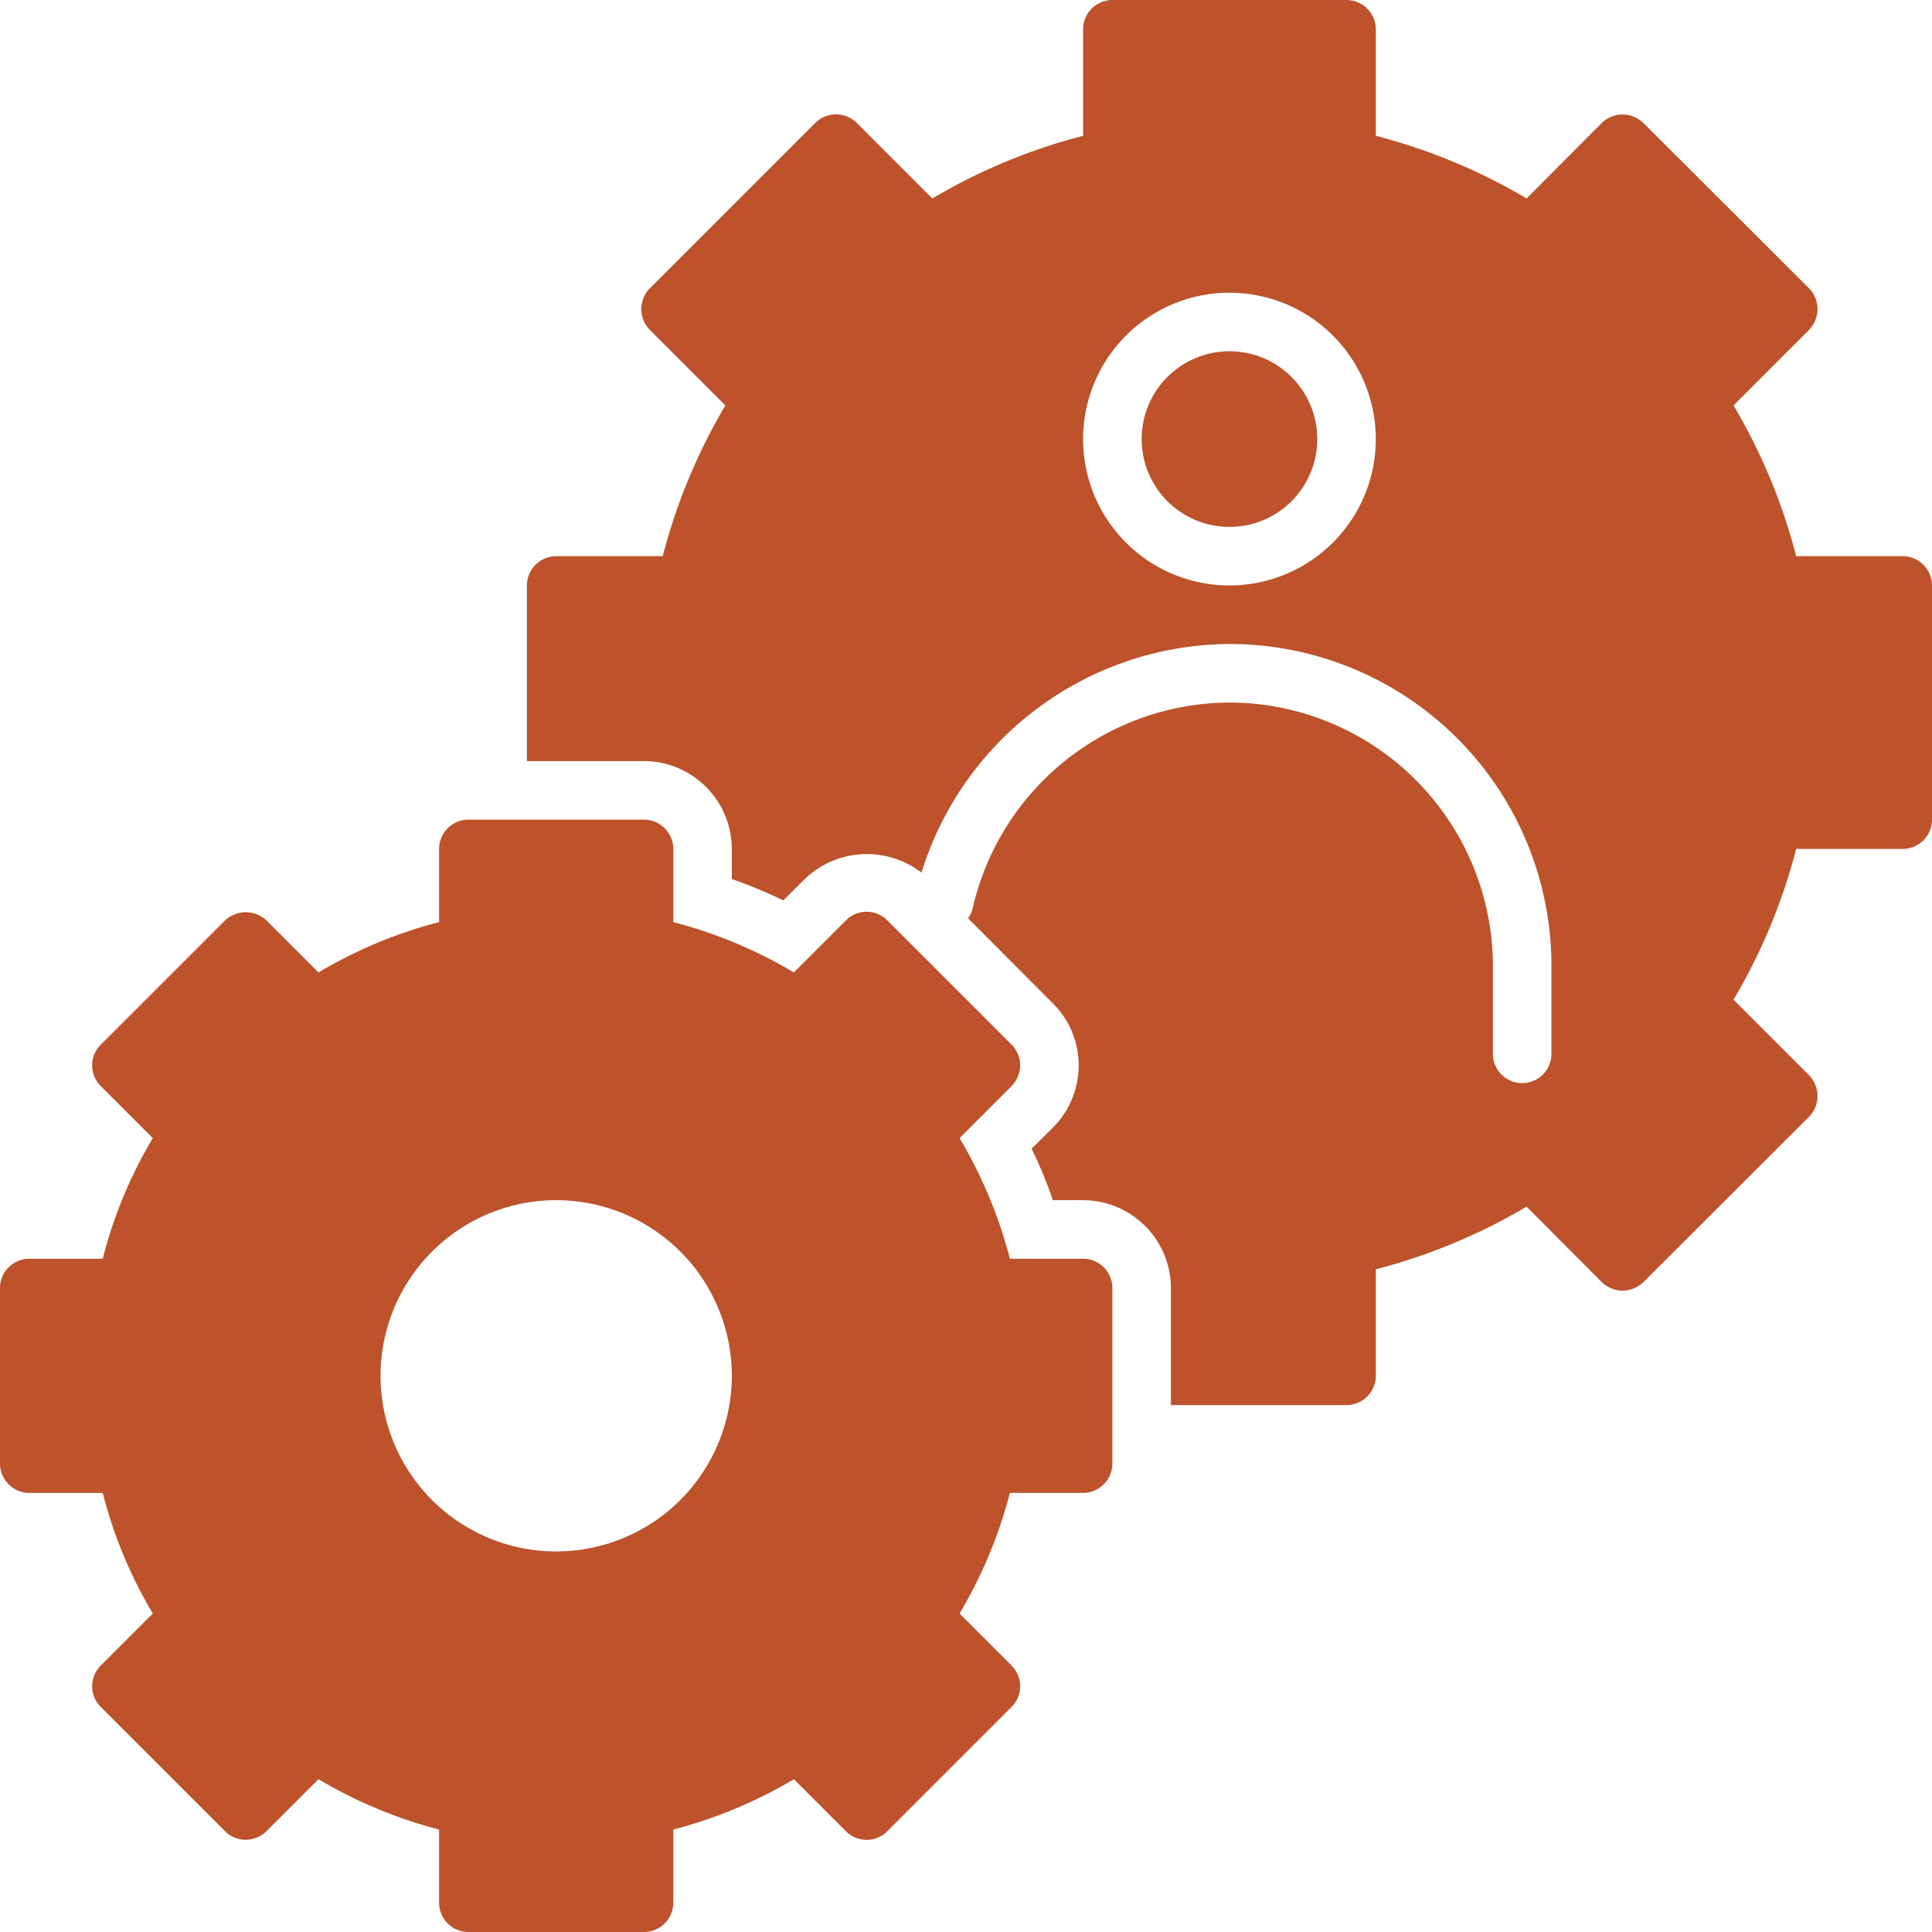 <?xml version="1.0" encoding="UTF-8" standalone="no"?><svg xmlns="http://www.w3.org/2000/svg" xmlns:xlink="http://www.w3.org/1999/xlink" fill="#bd522b" height="66" preserveAspectRatio="xMidYMid meet" version="1" viewBox="5.0 5.0 66.0 66.0" width="66" zoomAndPan="magnify"><g data-name="Layer 25" id="change1_1"><path d="M42,48H39.5a15.842,15.842,0,0,0-1.72-4.12l1.78-1.78a1.033,1.033,0,0,0,.29-.71,1.009,1.009,0,0,0-.29-.7l-4.25-4.25a.996.996,0,0,0-1.41,0l-1.78,1.78A15.842,15.842,0,0,0,28,36.5V34a1.003,1.003,0,0,0-1-1H21a1.003,1.003,0,0,0-1,1v2.5a15.842,15.842,0,0,0-4.12,1.72L14.1,36.44a1.034,1.034,0,0,0-1.41,0L8.44,40.69a.996.996,0,0,0,0,1.41l1.78,1.78A15.479,15.479,0,0,0,8.51,48H6a1.003,1.003,0,0,0-1,1v6a1.003,1.003,0,0,0,1,1H8.51a15.479,15.479,0,0,0,1.71,4.12L8.44,61.9a.996.996,0,0,0,0,1.41l4.25,4.25a1.009,1.009,0,0,0,.7.29,1.033,1.033,0,0,0,.71-.29l1.78-1.78A15.84,15.84,0,0,0,20,67.5V70a1.003,1.003,0,0,0,1,1h6a1.003,1.003,0,0,0,1-1V67.5a15.84,15.84,0,0,0,4.12-1.72l1.78,1.78a.996.996,0,0,0,1.41,0l4.25-4.25a1.009,1.009,0,0,0,.29-.7,1.033,1.033,0,0,0-.29-.71l-1.78-1.78A15.843,15.843,0,0,0,39.5,56H42a1.003,1.003,0,0,0,1-1V49A1.003,1.003,0,0,0,42,48ZM24,58a6,6,0,1,1,6-6A6.005,6.005,0,0,1,24,58Z"/><circle cx="47" cy="20" r="3"/><path d="M70,24H66.36a19.83,19.83,0,0,0-2.14-5.15l2.58-2.58a1.052,1.052,0,0,0,.29-.71,1.033,1.033,0,0,0-.29-.71L61.14,9.2a1.051,1.051,0,0,0-.71-.29,1.033,1.033,0,0,0-.71.29l-2.57,2.58A19.831,19.831,0,0,0,52,9.64V6a1.003,1.003,0,0,0-1-1H43a1.003,1.003,0,0,0-1,1V9.64a19.831,19.831,0,0,0-5.15,2.14L34.27,9.2a1.008,1.008,0,0,0-1.42,0L27.2,14.85a1.008,1.008,0,0,0,0,1.42l2.58,2.58A19.83,19.83,0,0,0,27.64,24H24a1.003,1.003,0,0,0-1,1v6h4a3.009,3.009,0,0,1,3,3v1.03a15.907,15.907,0,0,1,1.76.73l.73-.73a3.068,3.068,0,0,1,3.99-.22A11.077,11.077,0,0,1,47,27,10.994,10.994,0,0,1,58,38v3a1,1,0,0,1-2,0V38a9.014,9.014,0,0,0-9-9,9.044,9.044,0,0,0-8.77,7.02.863.863,0,0,1-.16.35l2.9,2.91a2.974,2.974,0,0,1,.88,2.11,3.028,3.028,0,0,1-.84,2.09l-.77.76A15.89,15.89,0,0,1,40.97,46H42a3.009,3.009,0,0,1,3,3v4h6a1.003,1.003,0,0,0,1-1V48.36a19.83,19.83,0,0,0,5.15-2.14l2.57,2.58a1.033,1.033,0,0,0,.71.29,1.052,1.052,0,0,0,.71-.29l5.66-5.65a1.033,1.033,0,0,0,.29-.71,1.052,1.052,0,0,0-.29-.71l-2.58-2.58A19.829,19.829,0,0,0,66.36,34H70a1.003,1.003,0,0,0,1-1V25A1.003,1.003,0,0,0,70,24ZM47,25a5,5,0,1,1,5-5A5.002,5.002,0,0,1,47,25Z"/></g></svg>